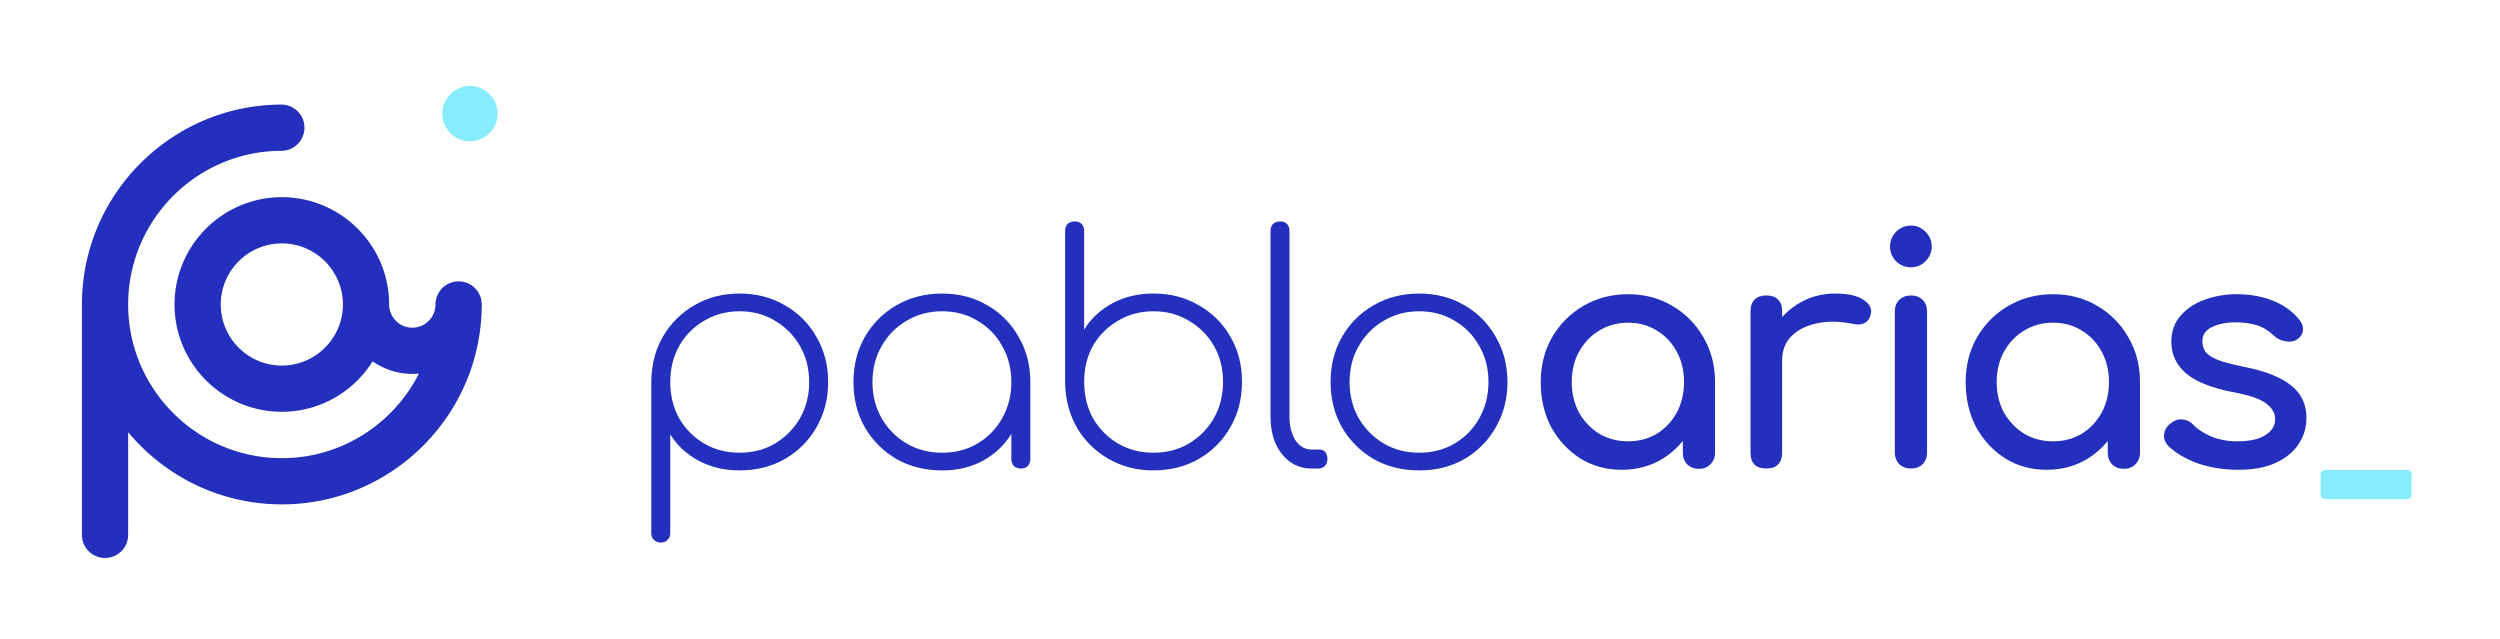 <svg xmlns="http://www.w3.org/2000/svg" viewBox="0 0 79.375 20.3" height="76.724" width="300"><defs><clipPath id="a" clipPathUnits="userSpaceOnUse"><path d="M0 595.275h841.891V0H0z"/></clipPath></defs><g style="-inkscape-font-specification:Comfortaa-Light" aria-label="pablo" font-weight="300" font-size="22.683" font-family="Comfortaa Light" fill="#242fbd" stroke-width=".353"><path d="M20.98 17.227q-.131 0-.222-.09-.08-.081-.08-.212v-4.852q.02-.794.382-1.406.371-.623 1.004-.985t1.417-.362q.804 0 1.436.372.643.362 1.005 1.005.372.633.372 1.436 0 .794-.372 1.437-.362.633-1.005 1.005-.632.361-1.436.361-.723 0-1.306-.311-.573-.312-.894-.834v3.134q0 .131-.08.211-.081.09-.222.09zm2.5-2.853q.634 0 1.126-.292.502-.301.794-.803.291-.513.291-1.146 0-.643-.291-1.145-.292-.512-.794-.804-.492-.301-1.125-.301-.623 0-1.125.301-.503.292-.794.804-.281.502-.281 1.145 0 .633.281 1.146.291.502.794.803.502.292 1.125.292zM29.91 14.936q-.803 0-1.446-.361-.633-.372-1.005-1.005-.362-.643-.362-1.437 0-.803.362-1.436.372-.643 1.005-1.005.643-.372 1.446-.372.804 0 1.437.372.633.362.995 1.005.371.633.371 1.436l-.25.402q0 .683-.342 1.226-.332.542-.905.864-.572.311-1.306.311zm0-.562q.633 0 1.126-.292.502-.301.783-.803.291-.513.291-1.146 0-.643-.29-1.145-.282-.512-.784-.804-.493-.301-1.126-.301-.622 0-1.125.301-.502.292-.793.804-.292.502-.292 1.145 0 .633.292 1.146.29.502.793.803.503.292 1.125.292zm2.512.502q-.14 0-.231-.08-.08-.09-.08-.221v-1.839l.19-.603h.412v2.442q0 .13-.08.22-.08.081-.211.081zM36.621 14.936q-.783 0-1.416-.361-.633-.362-1.005-.985-.362-.623-.382-1.406V7.33q0-.14.08-.22.091-.081.222-.081.14 0 .22.08.081.08.081.221v3.135q.322-.523.894-.834.583-.312 1.306-.312.804 0 1.437.372.643.362 1.004.995.372.633.372 1.436 0 .804-.372 1.447-.361.633-1.004 1.005-.633.361-1.437.361zm0-.562q.633 0 1.125-.292.503-.301.794-.803.291-.513.291-1.156 0-.643-.29-1.145-.292-.502-.795-.794-.492-.301-1.125-.301-.623 0-1.125.301-.502.292-.794.794-.28.502-.28 1.145t.28 1.156q.292.502.794.803.502.292 1.125.292zM41.644 14.876q-.381 0-.683-.211-.291-.21-.462-.583-.16-.371-.16-.864V7.331q0-.14.08-.22.09-.081.22-.081.141 0 .222.08.08.08.08.221v5.887q0 .462.191.764.2.291.512.291h.251q.111 0 .181.08.07.081.07.222 0 .13-.08.22-.08.081-.22.081zM45.059 14.936q-.804 0-1.447-.361-.633-.372-1.004-1.005-.362-.643-.362-1.437 0-.803.362-1.436.371-.643 1.004-1.005.643-.372 1.447-.372t1.437.372q.633.362.994 1.005.372.633.372 1.436 0 .794-.372 1.437-.361.633-.994 1.005-.633.361-1.437.361zm0-.562q.633 0 1.125-.292.503-.301.784-.803.291-.513.291-1.156 0-.633-.291-1.135-.281-.512-.784-.804-.492-.301-1.125-.301-.623 0-1.125.301-.502.292-.794.804-.291.502-.291 1.145 0 .633.291 1.146.292.502.794.803.502.292 1.125.292z"/></g><g style="-inkscape-font-specification:Comfortaa-Bold" aria-label="arias" font-weight="700" font-size="22.683" font-family="Comfortaa" fill="#242fbd" stroke-width=".353"><path d="M51.49 14.916q-.734 0-1.316-.361-.583-.372-.925-.995-.331-.633-.331-1.427 0-.793.361-1.426.372-.633.995-.995.633-.371 1.417-.371.783 0 1.406.371.623.362.985.995.371.633.371 1.426h-.392q0 .794-.341 1.427-.332.623-.914.995-.583.361-1.316.361zm.2-.904q.513 0 .915-.241.402-.251.633-.673.23-.432.23-.965 0-.542-.23-.964-.231-.432-.633-.673-.402-.251-.914-.251-.503 0-.915.25-.402.242-.643.674-.23.422-.23.964 0 .533.23.965.241.422.643.673.412.241.915.241zm2.25.874q-.22 0-.37-.14-.141-.151-.141-.372v-1.537l.19-1.065.834.361v2.24q0 .222-.15.372-.141.141-.362.141zM56.07 11.44q0-.603.292-1.075.301-.482.804-.763.502-.282 1.105-.282t.894.201q.301.191.23.462-.03.141-.12.222-.08.07-.19.09-.111.02-.242-.01-.643-.13-1.155-.02t-.814.412q-.291.301-.291.763zm.01 3.436q-.24 0-.371-.12-.13-.131-.13-.382V9.883q0-.241.13-.372.13-.13.372-.13.25 0 .371.13.131.12.131.372v4.49q0 .242-.13.372-.121.131-.372.131zM60.672 14.876q-.221 0-.372-.14-.14-.151-.14-.372v-4.47q0-.232.14-.373.15-.14.372-.14.23 0 .372.14.14.141.14.372v4.47q0 .222-.14.372-.141.141-.372.141zm0-6.39q-.271 0-.472-.19-.191-.201-.191-.472 0-.272.19-.463.202-.2.473-.2.271 0 .462.2.2.191.2.463 0 .27-.2.472-.19.19-.462.19zM64.982 14.916q-.734 0-1.316-.361-.583-.372-.925-.995-.331-.633-.331-1.427 0-.793.361-1.426.372-.633.995-.995.633-.371 1.417-.371.783 0 1.406.371.623.362.985.995.371.633.371 1.426h-.392q0 .794-.341 1.427-.332.623-.914.995-.583.361-1.316.361zm.2-.904q.513 0 .915-.241.402-.251.633-.673.23-.432.23-.965 0-.542-.23-.964-.231-.432-.633-.673-.402-.251-.914-.251-.503 0-.915.25-.402.242-.643.674-.23.422-.23.964 0 .533.23.965.241.422.643.673.412.241.915.241zm2.25.874q-.22 0-.37-.14-.141-.151-.141-.372v-1.537l.19-1.065.834.361v2.24q0 .222-.15.372-.141.141-.362.141zM71.07 14.916q-.704 0-1.306-.21-.593-.222-.925-.553-.15-.161-.13-.362.03-.211.2-.342.202-.16.392-.13.201.02.342.17.17.191.543.362.381.161.843.161.583 0 .884-.19.312-.192.322-.493.01-.302-.291-.523-.292-.22-1.075-.361-1.015-.201-1.477-.603-.452-.402-.452-.984 0-.513.301-.844.302-.342.774-.503.472-.17.984-.17.663 0 1.176.21.512.211.813.583.141.16.131.342-.01.17-.17.291-.161.11-.383.07-.22-.04-.371-.18-.251-.242-.543-.332-.291-.09-.673-.09-.442 0-.753.15-.302.151-.302.442 0 .181.09.332.101.14.383.261.28.11.823.221.754.15 1.186.382.442.23.633.542.19.302.19.704 0 .462-.25.833-.242.372-.724.593-.472.221-1.185.221z"/></g><g clip-path="url(#a)" transform="matrix(.156 0 0 -.156 -26.082 57.215)"><path d="M657.13 265.176h-16.744c-.494 0-.894.4-.894.894v4.156c0 .493.4.893.894.893h16.745c.494 0 .894-.4.894-.893v-4.156c0-.494-.4-.894-.894-.894" fill="#86ecfe"/><path d="M224.552 292.363c-6.854 0-12.43 5.576-12.43 12.43 0 6.853 5.575 12.43 12.43 12.43 6.853 0 12.43-5.577 12.43-12.43 0-6.854-5.577-12.43-12.43-12.43m40.685 12.43a4.704 4.704 0 1 1-9.409 0 4.725 4.725 0 0 0-4.719-4.72 4.725 4.725 0 0 0-4.72 4.72c0 12.042-9.797 21.838-21.838 21.838-12.042 0-21.838-9.796-21.838-21.838 0-12.04 9.796-21.839 21.838-21.839 7.787 0 14.616 4.11 18.483 10.263a14.03 14.03 0 0 1 9.417-2.485c-5.16-10.194-15.713-17.216-27.9-17.216-17.246 0-31.277 14.031-31.277 31.277 0 17.247 14.031 31.276 31.277 31.276a4.705 4.705 0 0 1 0 9.408c-22.434 0-40.686-18.25-40.686-40.684v-46.885a4.705 4.705 0 0 1 9.41 0v20.897c7.468-8.973 18.715-14.698 31.276-14.698 22.434 0 40.685 18.251 40.685 40.686" fill="#242fbd"/><path d="M268.468 343.636a5.627 5.627 0 1 1-11.254 0 5.627 5.627 0 0 1 11.254 0" fill="#86ecfe"/></g></svg>